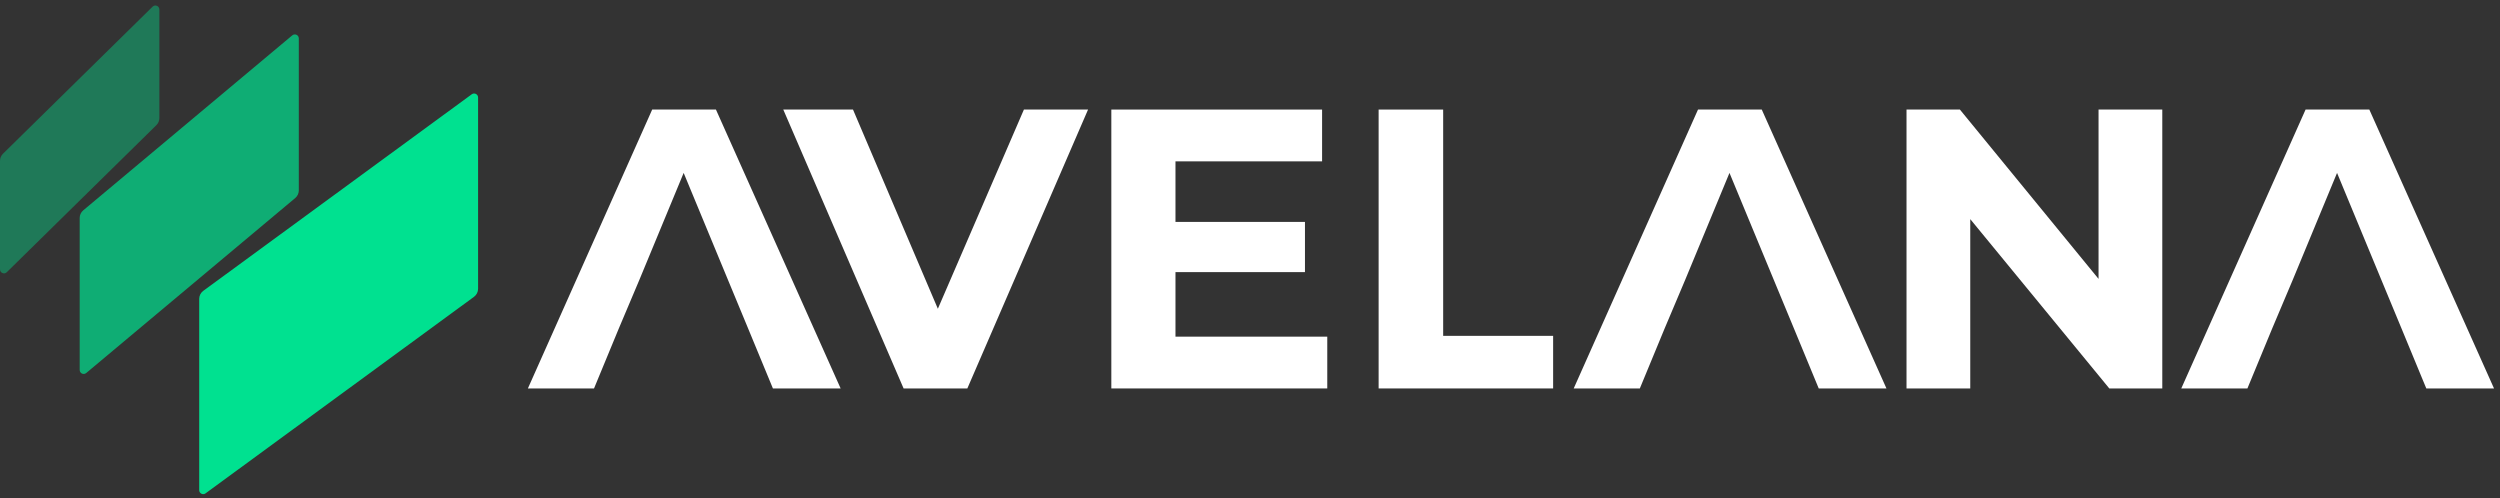 <?xml version="1.0" encoding="UTF-8"?> <svg xmlns="http://www.w3.org/2000/svg" width="251" height="50" viewBox="0 0 251 50" fill="none"><rect x="0" y="0" width="251" height="50" fill="#333333" stroke="none"/><g clip-path="url(#clip0_222_1256)"><path fill-rule="evenodd" clip-rule="evenodd" d="M59.64 39L62.12 33L64.2 28.08L68.64 17.36L73.08 28.08L75.12 33L77.6 39H84.4L71.88 11H65.48L53 39H59.64Z" fill="white"></path><path fill-rule="evenodd" clip-rule="evenodd" d="M164.64 39L167.12 33L169.2 28.08L173.64 17.36L178.08 28.08L180.12 33L182.6 39H189.4L176.88 11H170.48L158 39H164.64Z" fill="white"></path><path fill-rule="evenodd" clip-rule="evenodd" d="M225.64 39L228.12 33L230.2 28.08L234.64 17.36L239.08 28.08L241.12 33L243.6 39H250.4L237.88 11H231.48L219 39H225.64Z" fill="white"></path><path d="M217.094 11V39H211.774L197.814 22V39H191.414V11H196.774L210.694 28V11H217.094Z" fill="white"></path><path d="M138.414 11H144.894V33.72H155.934V39H145.674H138.414V11Z" fill="white"></path><path d="M133.258 33.8V39H111.578V11H132.738V16.2H118.018V22.28H131.018V27.32H118.018V33.8H133.258Z" fill="white"></path><path d="M109.241 11L97.121 39H90.721L78.641 11H85.641L94.161 31L102.801 11H109.241Z" fill="white"></path><path opacity="0.4" fill-rule="evenodd" clip-rule="evenodd" d="M16 0.955C16 0.6 15.573 0.421 15.32 0.669L0.299 15.434C0.108 15.622 0 15.879 0 16.147V27.046C0 27.401 0.427 27.58 0.68 27.332L15.701 12.567C15.892 12.379 16 12.122 16 11.854V0.955Z" fill="#00E190"></path><path opacity="0.7" fill-rule="evenodd" clip-rule="evenodd" d="M30 3.857C30 3.517 29.604 3.332 29.343 3.55L8.358 21.118C8.131 21.308 8 21.589 8 21.885V37.144C8 37.483 8.396 37.668 8.657 37.45L29.642 19.882C29.869 19.692 30 19.412 30 19.116V3.857Z" fill="#00E190"></path><path d="M20 30.007C20 29.688 20.152 29.389 20.409 29.2L47.364 9.466C47.628 9.272 48 9.461 48 9.788V28.993C48 29.311 47.848 29.611 47.591 29.799L20.636 49.534C20.372 49.727 20 49.539 20 49.211V30.007Z" fill="#00E190"></path></g><defs><clipPath id="clip0_222_1256"><rect width="251" height="50" fill="white"></rect></clipPath></defs></svg> 